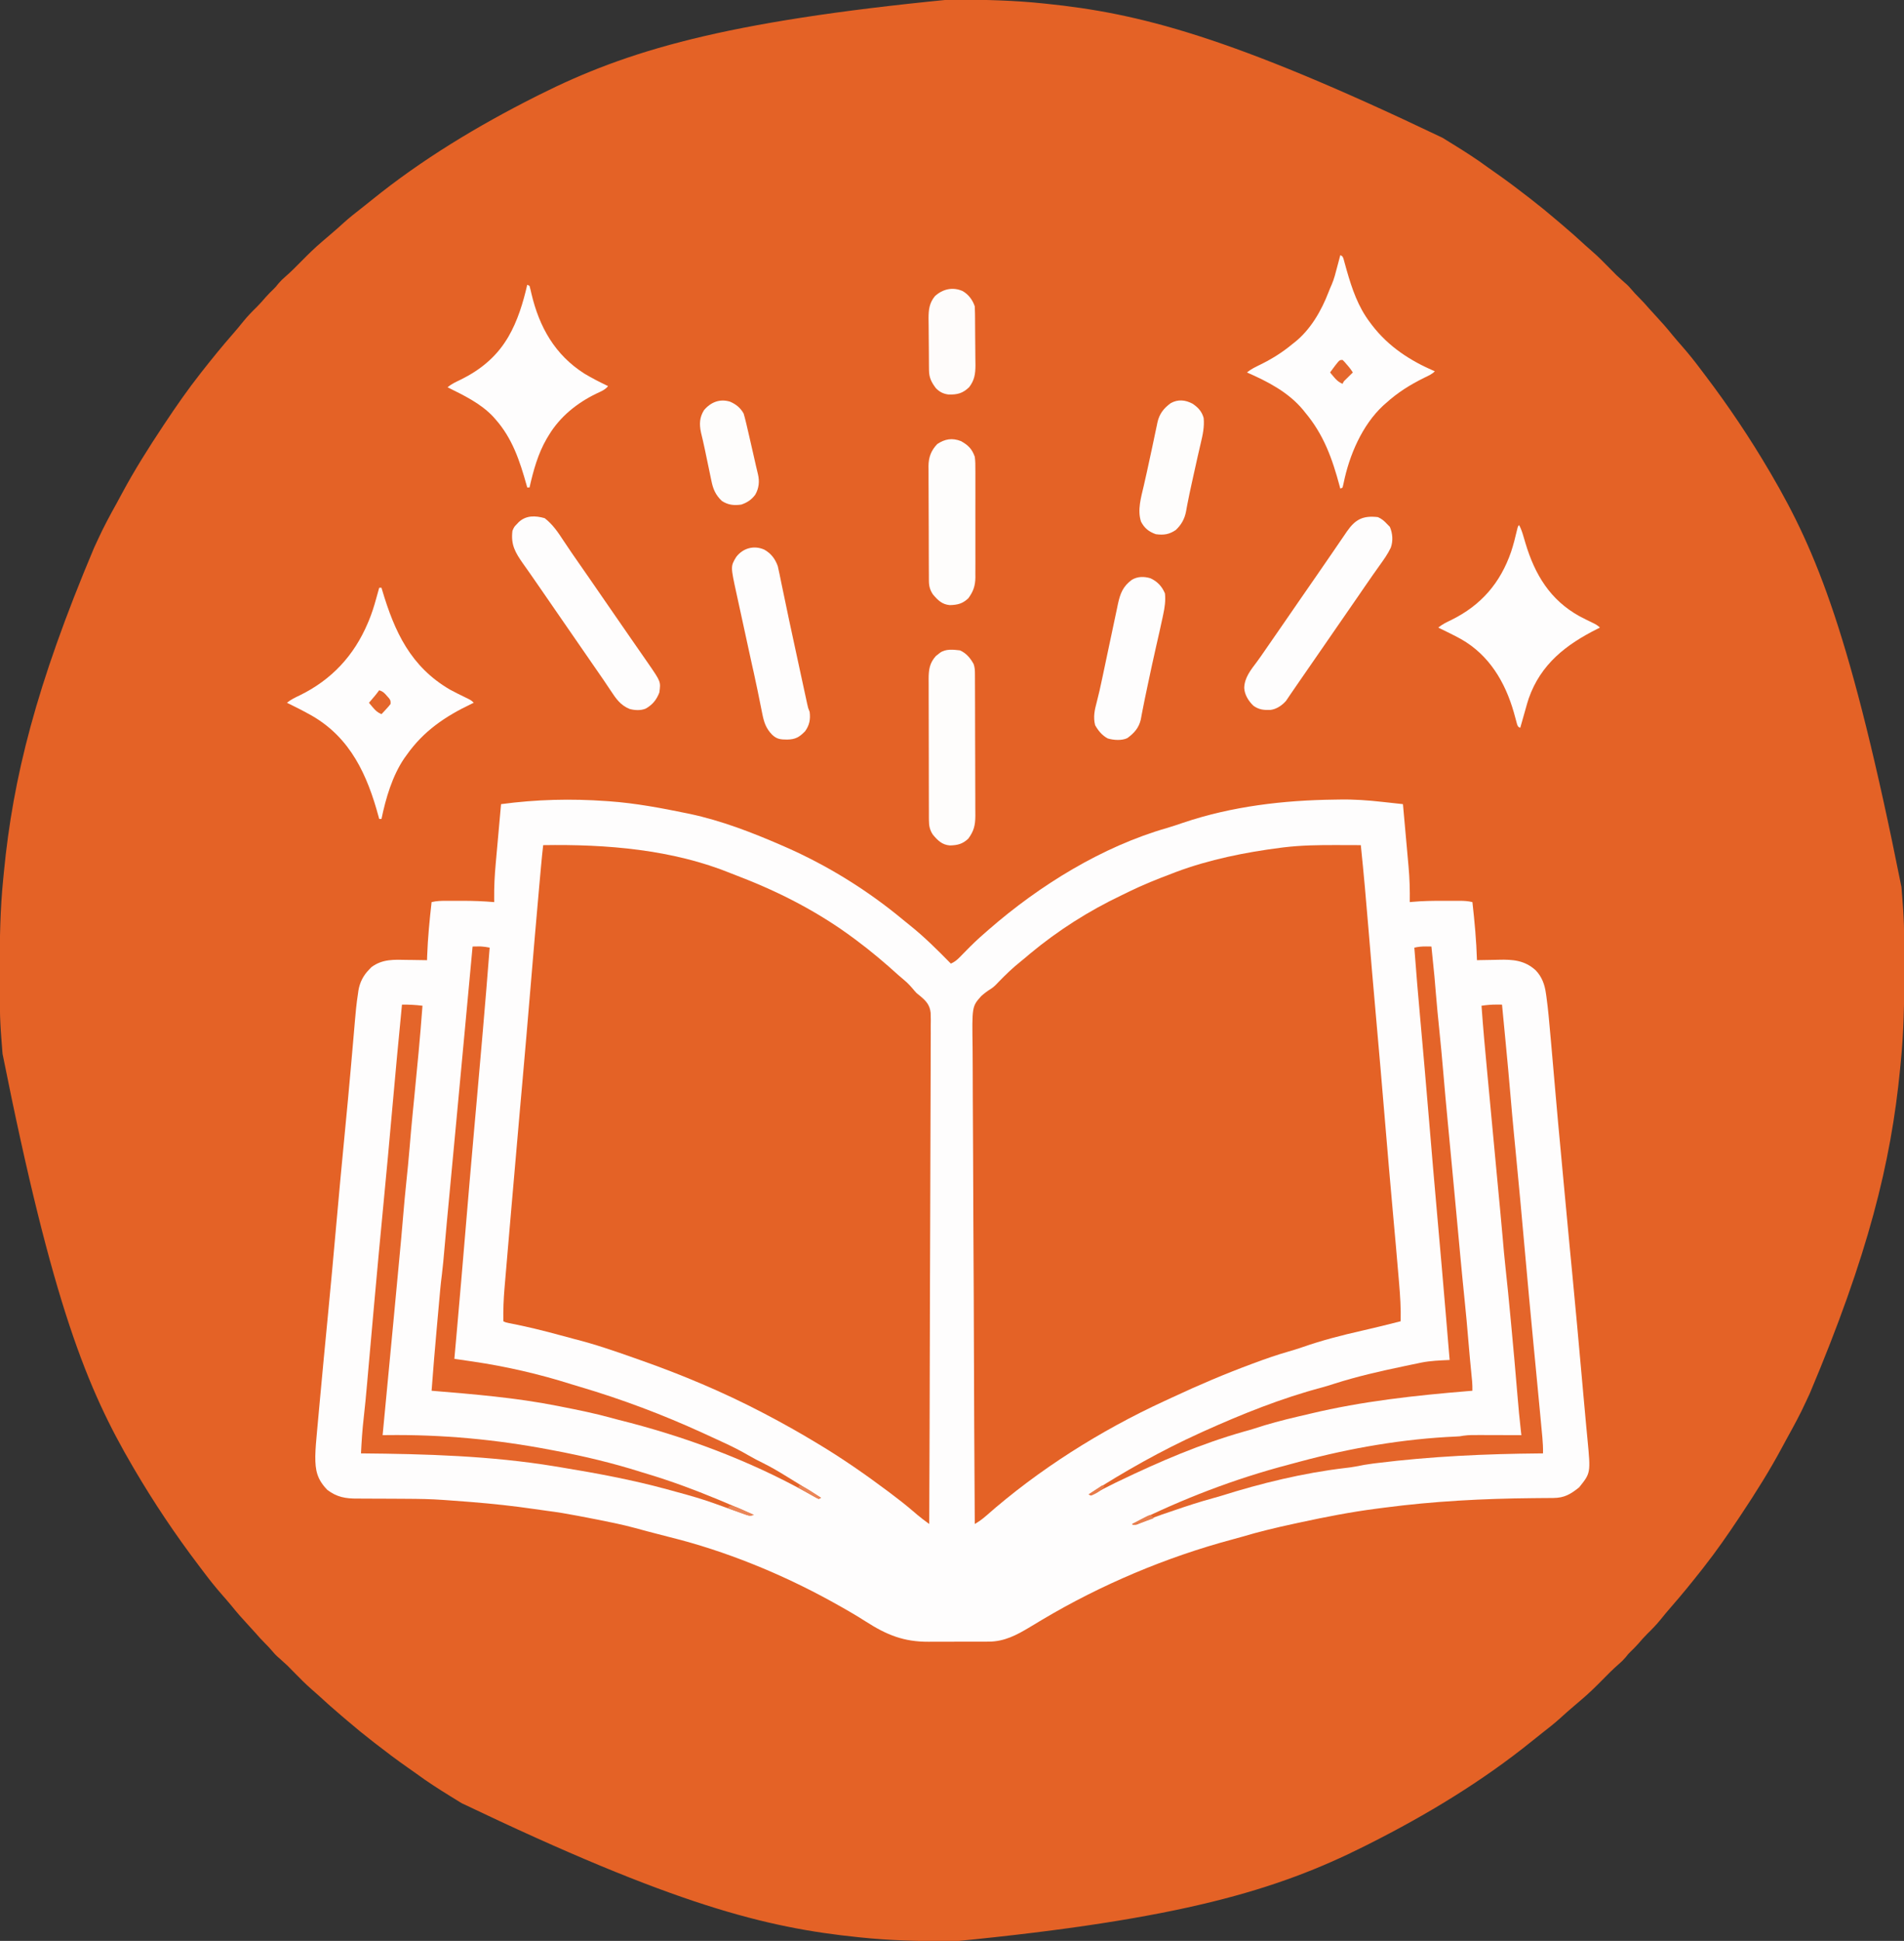 <svg xmlns="http://www.w3.org/2000/svg" width="1672" height="1704"><rect width="100%" height="100%" fill="#333333" stroke="none"/><path d="M0 0 C2.426 0.006 4.853 0.008 7.279 0.011 C32.644 0.051 57.824 0.675 83.068 3.318 C83.9 3.403 84.732 3.488 85.589 3.575 C166.775 11.877 246.917 31.917 433.729 121.241 C437.033 123.296 440.347 125.336 443.662 127.373 C453.803 133.626 463.764 139.992 473.351 147.067 C475.946 148.957 478.584 150.784 481.218 152.62 C490.714 159.25 499.926 166.211 509.068 173.318 C509.694 173.802 510.319 174.285 510.963 174.783 C518.949 180.96 526.747 187.321 534.408 193.896 C536.125 195.366 537.848 196.829 539.572 198.291 C546.228 203.945 552.757 209.705 559.154 215.65 C561.337 217.648 563.542 219.585 565.787 221.509 C570.835 225.908 575.497 230.676 580.193 235.443 C586.605 242.062 586.605 242.062 593.471 248.193 C595.77 250.074 597.613 251.918 599.506 254.193 C601.769 256.849 604.076 259.376 606.568 261.818 C609.539 264.743 612.276 267.804 614.994 270.963 C617.083 273.334 619.223 275.647 621.38 277.956 C626.35 283.28 631.101 288.696 635.662 294.381 C638.534 297.887 641.517 301.286 644.506 304.693 C649.802 310.763 654.82 316.975 659.648 323.425 C661.266 325.581 662.897 327.727 664.529 329.873 C685.015 356.896 703.923 385.057 721.068 414.318 C721.49 415.035 721.911 415.752 722.346 416.49 C762.365 484.799 792.708 558.232 836.818 779.068 C836.878 779.758 836.937 780.448 836.998 781.159 C837.338 785.199 837.648 789.241 837.928 793.286 C838.066 795.282 838.212 797.278 838.358 799.273 C839.502 816.4 839.313 833.599 839.318 850.756 C839.319 852.021 839.319 852.021 839.32 853.312 C839.333 879.642 838.913 905.813 836.296 932.035 C836.068 934.32 835.849 936.605 835.63 938.891 C827.656 1021.21 807.479 1102.473 756.413 1223.49 C755.222 1225.996 754.057 1228.511 752.908 1231.037 C747.995 1241.809 742.362 1252.14 736.624 1262.492 C735.105 1265.252 733.61 1268.024 732.123 1270.802 C721.144 1291.291 708.873 1310.788 696.006 1330.131 C695.463 1330.948 694.921 1331.765 694.362 1332.607 C684.418 1347.558 674.183 1362.331 663.068 1376.443 C662.494 1377.177 661.919 1377.911 661.326 1378.667 C652.686 1389.663 643.882 1400.492 634.669 1411.015 C631.485 1414.655 628.401 1418.352 625.381 1422.131 C621.668 1426.722 617.638 1430.851 613.416 1434.974 C610.702 1437.684 608.212 1440.534 605.721 1443.447 C603.489 1445.975 601.089 1448.31 598.682 1450.67 C596.86 1452.48 596.86 1452.48 594.631 1455.318 C592.637 1457.652 590.85 1459.428 588.533 1461.381 C583.456 1465.775 578.778 1470.537 574.068 1475.318 C568.25 1481.224 562.397 1486.96 556.068 1492.318 C554.904 1493.315 553.74 1494.313 552.576 1495.31 C551.449 1496.271 550.321 1497.232 549.193 1498.193 C545.09 1501.693 541.04 1505.23 537.068 1508.881 C532.161 1513.332 526.988 1517.386 521.756 1521.443 C518.708 1523.808 515.704 1526.221 512.708 1528.652 C468.637 1564.324 419.616 1593.836 369.068 1619.318 C367.932 1619.892 366.795 1620.465 365.625 1621.056 C288.307 1659.83 203.864 1685.254 6.137 1704.636 C3.71 1704.63 1.284 1704.628 -1.142 1704.625 C-26.507 1704.585 -51.687 1703.961 -76.932 1701.318 C-78.179 1701.191 -78.179 1701.191 -79.452 1701.061 C-160.638 1692.759 -240.78 1672.719 -427.592 1583.395 C-430.896 1581.34 -434.21 1579.3 -437.525 1577.263 C-447.666 1571.01 -457.628 1564.644 -467.214 1557.569 C-469.809 1555.679 -472.447 1553.852 -475.081 1552.016 C-484.577 1545.386 -493.789 1538.425 -502.932 1531.318 C-503.87 1530.593 -503.87 1530.593 -504.827 1529.853 C-512.812 1523.676 -520.61 1517.315 -528.271 1510.74 C-529.988 1509.27 -531.711 1507.807 -533.435 1506.345 C-540.091 1500.691 -546.62 1494.931 -553.018 1488.986 C-555.2 1486.988 -557.405 1485.051 -559.65 1483.127 C-564.698 1478.728 -569.36 1473.96 -574.057 1469.193 C-580.468 1462.574 -580.468 1462.574 -587.334 1456.443 C-589.634 1454.562 -591.476 1452.718 -593.369 1450.443 C-595.632 1447.787 -597.939 1445.26 -600.432 1442.818 C-603.402 1439.893 -606.139 1436.832 -608.857 1433.674 C-610.946 1431.302 -613.086 1428.99 -615.243 1426.68 C-620.214 1421.356 -624.965 1415.94 -629.525 1410.256 C-632.398 1406.749 -635.381 1403.35 -638.369 1399.943 C-643.665 1393.873 -648.683 1387.661 -653.511 1381.212 C-655.129 1379.055 -656.761 1376.909 -658.393 1374.763 C-678.878 1347.74 -697.787 1319.579 -714.932 1290.318 C-715.353 1289.601 -715.775 1288.884 -716.209 1288.146 C-756.228 1219.837 -786.571 1146.404 -830.682 925.568 C-830.741 924.878 -830.8 924.188 -830.861 923.477 C-831.202 919.437 -831.511 915.395 -831.791 911.351 C-831.929 909.354 -832.075 907.358 -832.222 905.363 C-833.365 888.236 -833.176 871.037 -833.182 853.881 C-833.182 853.037 -833.183 852.193 -833.183 851.324 C-833.196 824.994 -832.777 798.823 -830.159 772.601 C-829.931 770.317 -829.712 768.031 -829.494 765.745 C-821.519 683.426 -801.342 602.163 -750.276 481.146 C-749.085 478.64 -747.92 476.125 -746.771 473.599 C-741.859 462.827 -736.225 452.496 -730.487 442.144 C-728.968 439.384 -727.473 436.612 -725.986 433.834 C-715.007 413.345 -702.736 393.848 -689.869 374.506 C-689.055 373.28 -689.055 373.28 -688.225 372.029 C-678.281 357.078 -668.046 342.305 -656.932 328.193 C-656.357 327.459 -655.782 326.725 -655.19 325.969 C-646.549 314.973 -637.745 304.144 -628.532 293.621 C-625.348 289.981 -622.264 286.284 -619.244 282.506 C-615.531 277.914 -611.501 273.785 -607.279 269.662 C-604.565 266.952 -602.075 264.102 -599.584 261.189 C-597.352 258.661 -594.952 256.326 -592.545 253.966 C-590.723 252.156 -590.723 252.156 -588.494 249.318 C-586.5 246.984 -584.713 245.208 -582.396 243.256 C-577.319 238.862 -572.642 234.099 -567.932 229.318 C-562.114 223.412 -556.26 217.676 -549.932 212.318 C-548.767 211.321 -547.603 210.323 -546.439 209.326 C-545.312 208.365 -544.184 207.404 -543.057 206.443 C-538.953 202.943 -534.903 199.406 -530.932 195.756 C-526.024 191.304 -520.851 187.25 -515.619 183.193 C-512.571 180.828 -509.567 178.415 -506.571 175.984 C-462.5 140.312 -413.479 110.8 -362.932 85.318 C-361.795 84.744 -360.659 84.171 -359.488 83.58 C-282.17 44.806 -197.727 19.382 0 0 Z " fill="#E46226" transform="translate(832.932,-0.318)"></path><path d="M0 0 C0.835 0.059 1.669 0.117 2.529 0.178 C25.489 1.837 47.98 6.038 70.5 10.688 C71.868 10.969 71.868 10.969 73.263 11.256 C100.73 17.078 127.832 27.508 153.5 38.688 C154.53 39.134 155.56 39.581 156.622 40.042 C194.205 56.481 229.416 78.316 260.949 104.57 C262.623 105.96 264.313 107.33 266.02 108.68 C279.031 119.019 290.873 130.835 302.5 142.688 C305.85 141.236 308.005 139.406 310.547 136.801 C311.31 136.027 312.073 135.253 312.859 134.455 C313.648 133.645 314.437 132.835 315.25 132 C320.814 126.311 326.443 120.849 332.5 115.688 C333.583 114.738 334.665 113.788 335.746 112.836 C380.209 74.051 435.545 39.813 492.586 23.539 C497.298 22.162 501.935 20.558 506.583 18.98 C549.196 4.606 594.549 -0.752 639.354 -1.284 C640.814 -1.303 642.275 -1.328 643.736 -1.357 C656.357 -1.601 668.651 -0.72 681.188 0.688 C682.98 0.881 684.772 1.074 686.564 1.266 C690.878 1.729 695.189 2.205 699.5 2.688 C700.291 11.39 701.074 20.092 701.847 28.796 C702.206 32.839 702.568 36.883 702.937 40.925 C703.293 44.841 703.643 48.757 703.987 52.674 C704.118 54.153 704.252 55.633 704.389 57.112 C705.362 67.664 705.656 78.092 705.5 88.688 C706.302 88.612 707.105 88.536 707.931 88.459 C716.966 87.633 725.948 87.534 735.014 87.557 C737.524 87.563 740.033 87.557 742.543 87.551 C744.154 87.551 745.764 87.553 747.375 87.555 C748.118 87.553 748.86 87.551 749.626 87.549 C753.376 87.565 756.854 87.788 760.5 88.688 C762.408 105.689 763.989 122.58 764.5 139.688 C765.497 139.661 766.495 139.635 767.522 139.608 C771.28 139.517 775.037 139.46 778.794 139.413 C780.41 139.388 782.026 139.354 783.641 139.31 C796.002 138.985 806.377 139.769 816 148.5 C821.604 154.264 824.038 161.249 825.094 169.062 C825.212 169.872 825.33 170.682 825.452 171.516 C827.039 182.86 827.992 194.28 829 205.688 C829.219 208.111 829.438 210.535 829.658 212.959 C830.87 226.367 832.04 239.779 833.169 253.195 C834.825 272.862 836.687 292.51 838.52 312.161 C839.248 319.971 839.97 327.782 840.688 335.594 C842.453 354.795 844.232 373.995 846.09 393.188 C846.23 394.638 846.371 396.089 846.511 397.54 C846.581 398.267 846.652 398.995 846.724 399.744 C847.087 403.496 847.45 407.248 847.812 411 C847.885 411.748 847.957 412.496 848.032 413.267 C851.08 444.811 853.935 476.371 856.747 507.937 C856.988 510.632 857.228 513.327 857.468 516.023 C857.624 517.772 857.78 519.52 857.935 521.269 C858.731 530.205 859.536 539.139 860.381 548.071 C860.451 548.811 860.52 549.551 860.593 550.313 C860.917 553.739 861.244 557.164 861.575 560.589 C864.374 589.899 864.374 589.899 854.188 602.562 C846.623 608.544 841.337 611.784 831.528 611.845 C830.337 611.856 829.146 611.866 827.918 611.877 C826.628 611.884 825.337 611.891 824.008 611.898 C821.935 611.916 819.862 611.936 817.789 611.957 C816.332 611.971 814.874 611.984 813.417 611.997 C769.635 612.394 726.355 614.661 682.914 620.37 C680.597 620.675 678.279 620.974 675.961 621.273 C653.685 624.169 631.75 628.427 609.802 633.188 C607.568 633.673 605.333 634.154 603.098 634.635 C587.944 637.904 572.948 641.49 558.092 645.933 C555.367 646.726 552.633 647.466 549.891 648.195 C491.689 663.752 434.229 688.026 382.52 718.82 C381.622 719.355 381.622 719.355 380.706 719.9 C377.779 721.645 374.86 723.4 371.947 725.169 C360.407 732.121 349.574 737.913 335.837 737.962 C335.117 737.967 334.397 737.972 333.656 737.978 C331.299 737.991 328.943 737.991 326.586 737.988 C324.927 737.992 323.268 737.997 321.609 738.001 C318.138 738.009 314.666 738.008 311.195 738.003 C306.784 737.997 302.374 738.014 297.963 738.038 C294.536 738.052 291.109 738.053 287.683 738.05 C286.059 738.051 284.435 738.056 282.811 738.066 C261.189 738.185 246.054 732.025 228.016 720.446 C218.717 714.492 209.162 709.028 199.5 703.688 C198.695 703.241 197.889 702.794 197.06 702.334 C153.434 678.325 104.452 658.341 56.104 646.338 C52.176 645.357 48.262 644.323 44.345 643.295 C41.509 642.551 38.671 641.816 35.832 641.082 C32.192 640.138 28.565 639.156 24.941 638.152 C19.865 636.764 14.769 635.549 9.625 634.438 C8.679 634.233 7.733 634.028 6.758 633.817 C-2.969 631.748 -12.732 629.864 -22.5 628 C-23.281 627.85 -24.062 627.699 -24.867 627.545 C-33.816 625.827 -42.741 624.305 -51.786 623.164 C-55.644 622.669 -59.489 622.11 -63.336 621.539 C-81.556 618.88 -99.77 616.909 -118.125 615.438 C-119.152 615.355 -120.178 615.272 -121.236 615.187 C-127.115 614.718 -132.996 614.277 -138.88 613.869 C-140.51 613.756 -142.14 613.64 -143.77 613.52 C-154.308 612.757 -164.836 612.613 -175.398 612.559 C-177.757 612.547 -180.117 612.532 -182.477 612.518 C-184.077 612.508 -185.676 612.498 -187.275 612.488 C-188.077 612.483 -188.878 612.478 -189.703 612.473 C-193.811 612.45 -197.919 612.435 -202.028 612.437 C-206.063 612.438 -210.098 612.414 -214.134 612.375 C-215.652 612.365 -217.171 612.363 -218.689 612.371 C-229.083 612.418 -236.668 611.101 -245.086 604.73 C-254.006 595.48 -255.738 587.737 -255.614 575.1 C-255.477 568.251 -254.857 561.445 -254.215 554.629 C-254.077 553.105 -253.939 551.581 -253.802 550.058 C-253.433 545.973 -253.055 541.89 -252.675 537.806 C-252.353 534.338 -252.037 530.869 -251.721 527.401 C-249.442 502.403 -247.055 477.417 -244.632 452.433 C-242.136 426.695 -239.795 400.944 -237.5 375.188 C-234.943 346.482 -232.302 317.786 -229.509 289.102 C-227.803 271.57 -226.158 254.035 -224.613 236.488 C-224.455 234.697 -224.297 232.906 -224.139 231.114 C-223.219 220.694 -223.219 220.694 -222.317 210.273 C-219.683 179.563 -219.683 179.563 -218.047 168.461 C-217.901 167.406 -217.901 167.406 -217.753 166.33 C-216.583 159.179 -213.458 153.077 -208.375 147.938 C-207.692 147.221 -207.009 146.504 -206.305 145.766 C-196.558 138.544 -186.461 139.197 -174.875 139.438 C-173.186 139.458 -171.497 139.476 -169.809 139.492 C-165.705 139.536 -161.603 139.605 -157.5 139.688 C-157.463 138.436 -157.425 137.184 -157.387 135.895 C-156.83 120.067 -155.265 104.42 -153.5 88.688 C-149.203 87.635 -145.027 87.542 -140.629 87.555 C-139.87 87.554 -139.111 87.553 -138.33 87.552 C-136.723 87.551 -135.117 87.553 -133.511 87.557 C-131.102 87.562 -128.693 87.557 -126.283 87.551 C-116.97 87.547 -107.784 87.894 -98.5 88.688 C-98.523 87.138 -98.523 87.138 -98.546 85.558 C-98.651 75.271 -98.134 65.172 -97.188 54.934 C-97.052 53.411 -96.918 51.888 -96.784 50.365 C-96.435 46.421 -96.078 42.478 -95.719 38.534 C-95.351 34.485 -94.992 30.435 -94.633 26.385 C-93.93 18.485 -93.218 10.586 -92.5 2.688 C-61.337 -1.465 -31.369 -2.232 0 0 Z " fill="#FEFDFD" transform="translate(532.5,703.312)"></path><path d="M0 0 C2.051 0.005 4.103 0.01 6.154 0.014 C11.124 0.025 16.093 0.042 21.062 0.062 C23.641 24.912 25.828 49.789 27.875 74.688 C29.904 99.366 32.012 124.036 34.22 148.699 C37.045 180.248 39.742 211.806 42.381 243.37 C44.555 269.379 46.772 295.382 49.126 321.375 C50.854 340.46 52.577 359.545 54.172 378.642 C54.345 380.707 54.52 382.772 54.697 384.836 C55.65 395.944 56.314 406.909 56.062 418.062 C44.849 420.916 33.632 423.733 22.343 426.275 C4.563 430.281 -13.103 434.815 -30.316 440.846 C-34.402 442.268 -38.514 443.526 -42.673 444.715 C-52.637 447.574 -62.35 450.95 -72.062 454.562 C-72.878 454.864 -73.693 455.166 -74.533 455.477 C-98.249 464.267 -121.454 474.127 -144.36 484.857 C-146.745 485.972 -149.135 487.074 -151.527 488.172 C-207.434 513.934 -261.995 548.287 -308.233 589.092 C-311.321 591.792 -314.398 594.005 -317.938 596.062 C-318.304 538.371 -318.586 480.679 -318.755 422.987 C-318.775 416.173 -318.795 409.358 -318.816 402.544 C-318.818 401.866 -318.821 401.188 -318.823 400.49 C-318.891 378.533 -319.011 356.577 -319.158 334.62 C-319.314 311.406 -319.409 288.193 -319.443 264.978 C-319.465 251.078 -319.534 237.18 -319.664 223.281 C-319.749 213.744 -319.774 204.208 -319.754 194.671 C-319.743 189.171 -319.759 183.675 -319.845 178.176 C-320.388 141.708 -320.388 141.708 -312.331 132.646 C-309.648 130.207 -306.901 128.155 -303.811 126.263 C-301.139 124.551 -299.087 122.379 -296.938 120.062 C-290.783 113.736 -284.638 107.794 -277.723 102.289 C-274.909 100.04 -272.176 97.714 -269.438 95.375 C-245.071 75.075 -217.566 57.599 -188.92 44.009 C-186.786 42.99 -184.667 41.945 -182.547 40.898 C-170.281 34.896 -157.711 29.876 -144.938 25.062 C-143.672 24.575 -142.406 24.086 -141.141 23.598 C-112.007 12.69 -80.291 6.309 -49.5 2.375 C-48.566 2.256 -47.632 2.136 -46.67 2.013 C-31.094 0.131 -15.663 -0.067 0 0 Z " fill="#E46226" transform="translate(1173.938,741.938)"></path><path d="M0 0 C55.475 -0.9 113.543 3.729 165.436 24.957 C168.087 26.035 170.753 27.064 173.426 28.086 C208.764 41.751 242.58 59.312 273 82 C274.001 82.744 274.001 82.744 275.022 83.503 C287.851 93.076 299.993 103.279 311.828 114.051 C313.746 115.772 315.701 117.423 317.688 119.062 C320.764 121.675 323.324 124.554 325.875 127.676 C327.982 130.102 327.982 130.102 330.726 132.174 C336.042 136.595 339.498 140.106 340.242 147.173 C340.444 151.321 340.402 155.446 340.323 159.596 C340.328 161.483 340.337 163.369 340.351 165.255 C340.376 170.419 340.332 175.58 340.277 180.744 C340.229 186.319 340.245 191.894 340.254 197.469 C340.259 207.122 340.225 216.774 340.163 226.427 C340.074 240.383 340.045 254.339 340.031 268.295 C340.007 290.939 339.934 313.583 339.83 336.227 C339.729 358.22 339.651 380.214 339.604 402.207 C339.603 402.886 339.601 403.564 339.6 404.263 C339.585 411.075 339.571 417.888 339.558 424.7 C339.443 481.8 339.249 538.9 339 596 C337.732 595.056 336.465 594.111 335.198 593.165 C334.492 592.639 333.787 592.113 333.059 591.57 C330.212 589.399 327.522 587.092 324.812 584.75 C318.387 579.261 311.763 574.065 305 569 C304.323 568.491 303.645 567.983 302.947 567.458 C283.235 552.692 263.122 538.677 242 526 C241.12 525.468 240.24 524.936 239.334 524.388 C225.128 515.81 210.7 507.7 196 500 C194.282 499.098 194.282 499.098 192.528 498.177 C157.904 480.08 121.836 464.964 85 452 C83.387 451.43 81.774 450.859 80.161 450.289 C62.834 444.176 45.533 438.186 27.704 433.693 C23.489 432.612 19.295 431.453 15.098 430.305 C0.118 426.219 -14.864 422.509 -30.121 419.613 C-33 419 -33 419 -35 418 C-35.133 408.138 -34.798 398.465 -33.934 388.633 C-33.818 387.264 -33.703 385.895 -33.588 384.526 C-33.277 380.833 -32.958 377.14 -32.638 373.447 C-32.295 369.479 -31.96 365.51 -31.623 361.541 C-30.976 353.936 -30.323 346.332 -29.666 338.727 C-29.156 332.811 -28.648 326.895 -28.142 320.979 C-25.565 290.866 -22.965 260.756 -20.281 230.652 C-20.175 229.463 -20.175 229.463 -20.067 228.249 C-19.709 224.235 -19.351 220.221 -18.993 216.206 C-18.922 215.41 -18.851 214.613 -18.778 213.792 C-18.634 212.181 -18.491 210.57 -18.347 208.96 C-15.784 180.231 -13.342 151.493 -10.938 122.75 C-8.549 94.202 -6.124 65.658 -3.562 37.125 C-3.436 35.708 -3.309 34.291 -3.182 32.874 C-2.833 28.981 -2.481 25.088 -2.129 21.195 C-2.028 20.078 -1.928 18.961 -1.824 17.81 C-1.282 11.864 -0.681 5.931 0 0 Z " fill="#E46226" transform="translate(477,742)"></path><path d="M0 0 C1.375 -0.027 2.75 -0.047 4.125 -0.062 C5.274 -0.08 5.274 -0.08 6.445 -0.098 C9.36 0.014 12.134 0.472 15 1 C13.101 25.484 11.097 49.957 8.969 74.422 C8.744 77.005 8.52 79.588 8.297 82.171 C6.642 101.276 4.972 120.38 3.27 139.48 C3.199 140.27 3.129 141.059 3.056 141.872 C2.701 145.857 2.346 149.842 1.99 153.828 C1.92 154.618 1.849 155.409 1.777 156.223 C1.634 157.827 1.491 159.43 1.348 161.034 C-1.393 191.762 -3.997 222.501 -6.569 253.243 C-8.821 280.147 -11.115 307.046 -13.5 333.938 C-13.565 334.675 -13.631 335.412 -13.698 336.171 C-14.462 344.781 -15.229 353.391 -16 362 C-15.246 362.109 -14.491 362.219 -13.714 362.331 C-10.228 362.838 -6.743 363.349 -3.258 363.859 C-2.072 364.031 -0.885 364.203 0.337 364.38 C29.443 368.656 58.567 375.371 86.62 384.257 C89.138 385.043 91.665 385.794 94.195 386.539 C131.061 397.432 167.05 411.001 202 427 C202.635 427.29 203.27 427.58 203.925 427.879 C208.151 429.812 212.372 431.756 216.586 433.712 C217.957 434.349 219.328 434.983 220.7 435.616 C228.273 439.114 235.618 442.818 242.817 447.036 C246.805 449.36 250.86 451.457 255.008 453.48 C262.22 457.032 269.043 461.095 275.875 465.312 C277.098 466.062 278.321 466.81 279.544 467.558 C288.398 472.982 297.223 478.453 306 484 C305.34 484.33 304.68 484.66 304 485 C301.79 484.006 301.79 484.006 298.98 482.414 C297.915 481.822 296.849 481.229 295.751 480.619 C295.174 480.295 294.596 479.971 294.001 479.637 C242.52 450.904 185.264 429.75 128.122 415.54 C125.957 414.989 123.805 414.402 121.652 413.805 C107.252 409.83 92.651 406.891 78 404 C76.859 403.773 75.719 403.546 74.543 403.312 C37.963 396.075 1.115 393.082 -36 390 C-34.632 371.433 -33.062 352.889 -31.396 334.347 C-31.13 331.391 -30.866 328.436 -30.604 325.48 C-28.11 297.329 -28.11 297.329 -26.938 287.879 C-26.05 280.716 -25.408 273.546 -24.8 266.354 C-24.141 258.567 -23.434 250.785 -22.703 243.004 C-22.588 241.776 -22.473 240.548 -22.354 239.283 C-22.05 236.05 -21.745 232.816 -21.44 229.582 C-21.113 226.113 -20.787 222.643 -20.461 219.173 C-19.985 214.099 -19.507 209.024 -19.03 203.95 C-17.705 189.872 -16.385 175.795 -15.065 161.717 C-14.875 159.688 -14.685 157.658 -14.494 155.628 C-12.764 137.172 -11.04 118.714 -9.325 100.256 C-8.41 90.399 -7.489 80.543 -6.562 70.688 C-4.348 47.128 -2.179 23.563 0 0 Z " fill="#E46429" transform="translate(415,831)"></path><path d="M0 0 C1.325 0.014 1.325 0.014 2.676 0.027 C3.672 0.045 3.672 0.045 4.688 0.062 C7.587 28.301 7.587 28.301 8.625 41.438 C9.472 52.1 10.542 62.735 11.625 73.375 C12.89 85.826 14.087 98.278 15.125 110.75 C16.322 125.093 17.64 139.422 19 153.75 C19.105 154.853 19.209 155.956 19.317 157.092 C19.756 161.715 20.195 166.339 20.635 170.962 C21.888 184.159 23.126 197.358 24.363 210.557 C24.685 213.996 25.008 217.435 25.33 220.873 C26.499 233.339 27.667 245.806 28.816 258.273 C29.148 261.87 29.48 265.466 29.812 269.062 C29.891 269.912 29.969 270.761 30.05 271.635 C31.32 285.368 32.682 299.09 34.072 312.811 C35.132 323.292 36.133 333.773 36.965 344.275 C37.422 350.005 37.929 355.728 38.473 361.449 C38.576 362.541 38.576 362.541 38.682 363.655 C39.025 367.26 39.372 370.865 39.723 374.469 C39.848 375.772 39.973 377.075 40.102 378.418 C40.215 379.58 40.327 380.741 40.444 381.938 C40.656 384.665 40.736 387.33 40.688 390.062 C38.857 390.213 38.857 390.213 36.989 390.366 C-9.732 394.223 -55.901 399.246 -101.56 410.167 C-105.376 411.078 -109.197 411.966 -113.02 412.852 C-125.993 415.885 -138.726 419.242 -151.371 423.437 C-154.161 424.336 -156.984 425.104 -159.812 425.875 C-197.827 436.661 -234.267 452.336 -269.812 469.438 C-271.593 470.294 -271.593 470.294 -273.409 471.168 C-279.797 474.271 -286.043 477.513 -292.186 481.081 C-292.887 481.405 -293.589 481.729 -294.312 482.062 C-294.973 481.733 -295.632 481.402 -296.312 481.062 C-264.95 460.869 -232.306 442.471 -198.312 427.062 C-197.225 426.569 -196.137 426.075 -195.016 425.566 C-161.615 410.518 -126.785 396.546 -91.348 387.16 C-87.562 386.152 -83.849 384.967 -80.125 383.75 C-60.527 377.521 -40.446 372.928 -20.33 368.729 C-18.43 368.332 -16.53 367.932 -14.63 367.527 C-11.926 366.954 -9.217 366.398 -6.508 365.848 C-5.731 365.681 -4.955 365.515 -4.155 365.344 C4.048 363.719 12.353 363.449 20.688 363.062 C19.67 350.875 18.649 338.687 17.625 326.5 C17.547 325.568 17.468 324.636 17.388 323.675 C15.012 295.416 12.563 267.163 10.036 238.917 C7.379 209.205 4.854 179.484 2.37 149.757 C0.004 121.458 -2.433 93.167 -4.998 64.885 C-6.926 43.623 -8.731 22.354 -10.312 1.062 C-6.805 0.26 -3.595 -0.048 0 0 Z " fill="#E46429" transform="translate(1252.312,830.938)"></path><path d="M0 0 C1.33 0.007 1.33 0.007 2.686 0.014 C3.354 0.019 4.022 0.025 4.711 0.031 C5.444 7.641 6.174 15.25 6.902 22.86 C7.241 26.398 7.58 29.936 7.921 33.474 C9.432 49.165 10.885 64.859 12.211 80.566 C13.161 91.814 14.163 103.054 15.254 114.289 C15.319 114.962 15.385 115.635 15.452 116.328 C15.791 119.811 16.131 123.293 16.471 126.776 C19.36 156.349 22.075 185.935 24.711 215.531 C27.182 243.27 29.72 271 32.398 298.719 C32.543 300.22 32.688 301.721 32.833 303.222 C33.324 308.306 33.816 313.391 34.307 318.476 C35.665 332.516 37.004 346.557 38.316 360.602 C38.534 362.939 38.754 365.275 38.975 367.612 C39.275 370.775 39.57 373.938 39.863 377.102 C39.95 378.014 40.038 378.927 40.127 379.868 C40.563 384.614 40.799 389.265 40.711 394.031 C39.629 394.04 39.629 394.04 38.526 394.049 C-10.014 394.461 -57.635 396.609 -105.852 402.629 C-106.76 402.74 -107.669 402.852 -108.605 402.967 C-113.803 403.629 -118.911 404.498 -124.037 405.587 C-127.012 406.174 -129.994 406.52 -133.004 406.866 C-169.622 411.169 -206.959 420.261 -242.082 431.356 C-244.35 432.05 -246.628 432.687 -248.918 433.309 C-260.594 436.486 -272.035 440.23 -283.477 444.156 C-284.236 444.416 -284.995 444.676 -285.777 444.944 C-299.227 449.509 -299.227 449.509 -312.329 454.972 C-317.013 457.123 -317.013 457.123 -320.289 456.031 C-276.08 434.054 -230.445 416.464 -182.664 403.922 C-179.379 403.055 -176.099 402.168 -172.82 401.277 C-128.268 389.284 -81.807 381.265 -35.672 379.242 C-32.336 379.093 -32.336 379.093 -29.263 378.524 C-24.297 377.799 -19.332 377.908 -14.324 377.934 C-13.291 377.935 -12.258 377.936 -11.193 377.938 C-7.912 377.943 -4.632 377.956 -1.352 377.969 C0.881 377.974 3.113 377.978 5.346 377.982 C10.801 377.993 16.256 378.01 21.711 378.031 C21.525 376.441 21.525 376.441 21.335 374.819 C20.086 363.974 19.082 353.123 18.194 342.244 C16.544 322.122 14.725 302.017 12.842 281.915 C12.652 279.882 12.463 277.848 12.273 275.815 C10.861 260.667 9.378 245.53 7.716 230.407 C6.759 221.67 5.975 212.926 5.238 204.168 C4.628 196.972 3.952 189.783 3.273 182.594 C3.108 180.84 3.108 180.84 2.939 179.052 C2.76 177.152 2.581 175.253 2.401 173.354 C1.696 165.887 0.997 158.42 0.297 150.953 C0.2 149.922 0.2 149.922 0.102 148.871 C-0.163 146.042 -0.429 143.212 -0.694 140.383 C-1.38 133.061 -2.067 125.74 -2.754 118.418 C-3.507 110.387 -4.261 102.357 -5.013 94.326 C-5.078 93.629 -5.143 92.932 -5.211 92.213 C-5.739 86.573 -5.739 86.573 -5.995 83.831 C-6.732 75.964 -7.471 68.098 -8.214 60.232 C-10.077 40.509 -11.896 20.793 -13.289 1.031 C-8.813 0.368 -4.528 -0.03 0 0 Z " fill="#E4652A" transform="translate(1314.289,881.969)"></path><path d="M0 0 C2 1 2 1 2.834 3.291 C3.108 4.296 3.382 5.3 3.664 6.336 C3.977 7.454 4.291 8.572 4.613 9.724 C4.947 10.929 5.281 12.134 5.625 13.375 C10.354 29.816 15.578 45.254 26 59 C26.648 59.869 27.297 60.738 27.965 61.633 C42.499 80.455 61.37 92.724 83 102 C80.288 104.712 77.037 106.039 73.625 107.688 C61.097 113.885 50.352 120.624 40 130 C38.795 131.062 38.795 131.062 37.566 132.145 C19.056 149.401 7.86 175.772 2.898 200.16 C2.602 201.427 2.305 202.694 2 204 C1.34 204.33 0.68 204.66 0 205 C-0.2 204.246 -0.401 203.492 -0.607 202.715 C-7.122 178.455 -14.601 157.519 -31 138 C-31.592 137.261 -32.183 136.523 -32.793 135.762 C-45.691 120.279 -63.836 110.931 -82 103 C-78.457 100.066 -74.49 98.173 -70.375 96.188 C-59.996 91.069 -50.914 85.425 -42 78 C-41.434 77.558 -40.868 77.116 -40.285 76.66 C-26.312 65.652 -16.663 48.968 -10.395 32.613 C-9.502 30.302 -8.55 28.012 -7.523 25.758 C-5.403 20.867 -4.168 15.705 -2.812 10.562 C-2.54 9.545 -2.267 8.527 -1.986 7.479 C-1.32 4.987 -0.658 2.494 0 0 Z " fill="#FEFDFD" transform="translate(1177,224)"></path><path d="M0 0 C0.66 0 1.32 0 2 0 C2.279 0.943 2.279 0.943 2.563 1.905 C13.481 38.689 27.622 69.321 62.141 89.457 C66.581 91.853 71.1 94.091 75.644 96.285 C80.794 98.794 80.794 98.794 83 101 C82.407 101.281 81.814 101.562 81.203 101.851 C57.97 112.935 38.953 125.748 24 147 C23.364 147.88 22.729 148.761 22.074 149.668 C11.524 165.131 5.773 184.825 2 203 C1.34 203 0.68 203 0 203 C-0.279 201.966 -0.279 201.966 -0.563 200.911 C-10.413 164.567 -25.071 132.029 -59.007 112.407 C-66.208 108.354 -73.56 104.593 -81 101 C-77.544 98.139 -73.711 96.344 -69.688 94.438 C-41.865 80.801 -22.126 59.682 -10 31 C-9.688 30.265 -9.375 29.529 -9.054 28.771 C-6.492 22.581 -4.527 16.33 -2.75 9.875 C-2.482 8.919 -2.214 7.962 -1.938 6.977 C-1.287 4.652 -0.641 2.327 0 0 Z " fill="#FEFDFD" transform="translate(333,516)"></path><path d="M0 0 C6.103 -0.06 11.942 0.231 18 1 C16.032 27.992 13.407 54.919 10.742 81.849 C10.367 85.635 9.994 89.421 9.621 93.207 C9.549 93.942 9.476 94.677 9.402 95.434 C8.406 105.564 7.495 115.698 6.677 125.844 C5.848 136.05 4.803 146.232 3.75 156.418 C2.755 166.074 1.836 175.731 1.047 185.406 C-0.044 198.776 -1.296 212.13 -2.559 225.484 C-2.888 228.955 -3.214 232.425 -3.541 235.896 C-3.95 240.238 -4.359 244.58 -4.768 248.922 C-5.7 258.807 -6.627 268.692 -7.551 278.578 C-10.648 311.724 -13.792 344.865 -17 378 C-15.836 377.984 -14.672 377.969 -13.472 377.952 C35.456 377.354 82.942 381.756 131 391 C132.207 391.228 133.413 391.456 134.657 391.691 C160.024 396.499 184.952 402.445 209.572 410.237 C211.674 410.897 213.779 411.538 215.891 412.164 C236.624 418.402 256.938 425.979 276.938 434.25 C277.629 434.536 278.32 434.822 279.033 435.116 C289.078 439.283 299.049 443.613 309 448 C305.315 449.228 304.222 448.625 300.617 447.34 C299.541 446.961 298.466 446.583 297.357 446.193 C296.208 445.779 295.059 445.364 293.875 444.938 C292.693 444.521 291.511 444.104 290.293 443.674 C285.311 441.914 280.339 440.13 275.379 438.309 C264.124 434.198 252.672 430.96 241.106 427.839 C238.263 427.071 235.424 426.289 232.586 425.504 C202.205 417.221 171.203 411.462 140.153 406.354 C138.184 406.03 136.215 405.703 134.247 405.375 C77.94 396.114 20.937 394.495 -36 394 C-35.492 383.622 -34.813 373.325 -33.625 363 C-32.502 353.021 -31.526 343.04 -30.664 333.035 C-30.402 330.022 -30.138 327.009 -29.875 323.997 C-29.805 323.201 -29.736 322.405 -29.664 321.586 C-28.059 303.2 -26.4 284.819 -24.75 266.438 C-24.652 265.346 -24.554 264.255 -24.453 263.131 C-21.805 233.631 -19.094 204.139 -16.228 174.66 C-13.561 147.22 -11.067 119.766 -8.618 92.306 C-5.872 61.525 -3.038 30.755 0 0 Z " fill="#E4652A" transform="translate(353,882)"></path><path d="M0 0 C1.807 3.305 2.865 6.63 3.918 10.242 C4.281 11.467 4.645 12.691 5.019 13.953 C5.305 14.915 5.305 14.915 5.596 15.896 C13.808 43.362 27.238 65.752 53 80 C56.582 81.882 60.195 83.695 63.846 85.438 C66.603 86.757 68.822 87.822 71 90 C70.371 90.311 69.743 90.622 69.095 90.943 C41.439 104.729 19.06 121.958 8.457 152.16 C7.392 155.429 6.439 158.724 5.535 162.041 C4.981 164.071 4.4 166.092 3.812 168.113 C2.858 171.404 1.923 174.7 1 178 C-1 177 -1 177 -1.834 174.662 C-2.108 173.638 -2.382 172.614 -2.664 171.559 C-2.977 170.425 -3.29 169.291 -3.613 168.124 C-3.947 166.907 -4.281 165.691 -4.625 164.438 C-12.265 137.75 -26.313 114.116 -50.983 100.1 C-57.548 96.52 -64.259 93.233 -71 90 C-67.476 87.08 -63.535 85.216 -59.438 83.25 C-33.316 70.376 -16.456 50.771 -7.018 23.442 C-4.909 17.049 -3.278 10.555 -1.762 4 C-1 1 -1 1 0 0 Z " fill="#FEFDFD" transform="translate(1334,461)"></path><path d="M0 0 C0.99 0.495 0.99 0.495 2 1 C2.645 3.293 3.185 5.55 3.688 7.875 C10.615 37.254 24.394 61.648 50.25 78.062 C56.978 82.112 63.925 85.605 71 89 C68.256 92.36 64.524 93.777 60.688 95.562 C43.772 103.779 28.808 115.738 19 132 C18.344 133.085 17.688 134.171 17.012 135.289 C9.356 148.514 5.373 163.178 2 178 C1.34 178 0.68 178 0 178 C-0.279 177.004 -0.279 177.004 -0.563 175.987 C-6.565 154.658 -13.032 134.858 -28 118 C-28.602 117.316 -29.204 116.631 -29.824 115.926 C-40.884 104.124 -55.733 97.101 -70 90 C-66.513 87.107 -62.625 85.301 -58.562 83.375 C-41.875 75.187 -27.826 63.97 -18 48 C-17.553 47.274 -17.105 46.549 -16.645 45.801 C-8.471 31.793 -3.602 15.724 0 0 Z " fill="#FEFDFD" transform="translate(463,250)"></path><path d="M0 0 C3.329 1.467 5.546 3.343 8 6 C8.825 6.846 9.65 7.691 10.5 8.562 C12.949 14.175 13.484 21.024 11.305 26.862 C8.647 32.482 5.049 37.464 1.438 42.5 C0.179 44.276 -1.079 46.052 -2.336 47.828 C-3.267 49.14 -3.267 49.14 -4.218 50.479 C-6.74 54.047 -9.218 57.645 -11.688 61.25 C-12.133 61.899 -12.578 62.548 -13.037 63.217 C-14.358 65.144 -15.679 67.072 -17 69 C-23.256 78.129 -29.548 87.232 -35.875 96.312 C-40.781 103.354 -45.664 110.41 -50.5 117.5 C-56.698 126.583 -62.954 135.624 -69.258 144.633 C-71.53 147.881 -73.779 151.141 -75.992 154.43 C-76.434 155.076 -76.876 155.722 -77.331 156.387 C-78.46 158.038 -79.576 159.696 -80.691 161.355 C-84.116 165.278 -89.047 168.652 -94.32 169.273 C-100.219 169.487 -104.412 169.123 -109.277 165.637 C-113.556 161.571 -117.098 155.958 -117.375 150 C-117.231 140.981 -111.475 134.012 -106.273 127.07 C-103.765 123.683 -101.375 120.231 -99 116.75 C-94.41 110.038 -89.775 103.358 -85.125 96.688 C-79.689 88.886 -74.292 81.06 -68.934 73.204 C-63.985 65.957 -58.969 58.758 -53.95 51.56 C-49.684 45.437 -45.454 39.291 -41.25 33.125 C-39.686 30.84 -38.121 28.556 -36.556 26.273 C-35.498 24.727 -34.442 23.179 -33.39 21.629 C-31.811 19.309 -30.219 16.997 -28.625 14.688 C-28.161 14 -27.698 13.312 -27.22 12.604 C-19.825 1.971 -13.116 -1.51 0 0 Z " fill="#FEFDFD" transform="translate(1210,454)"></path><path d="M0 0 C6.978 5.355 11.773 12.426 16.52 19.734 C18.855 23.32 21.259 26.852 23.688 30.375 C24.14 31.032 24.592 31.689 25.058 32.365 C29.939 39.445 34.858 46.499 39.772 53.556 C45.872 62.318 51.924 71.113 57.96 79.919 C63.836 88.49 69.749 97.035 75.688 105.562 C85.375 119.48 85.375 119.48 89.875 126 C90.296 126.607 90.717 127.214 91.15 127.84 C102.012 143.613 102.012 143.613 100.688 153.062 C98.231 159.454 94.768 163.686 88.836 167.141 C84.451 169.022 79.224 168.731 74.656 167.527 C66.483 164.247 62.541 158.32 57.875 151.25 C56.539 149.257 55.202 147.265 53.863 145.273 C53.176 144.247 52.488 143.221 51.78 142.163 C48.428 137.196 44.996 132.286 41.562 127.375 C36.738 120.46 31.938 113.529 27.188 106.562 C22.394 99.534 17.552 92.541 12.688 85.562 C7.299 77.832 1.943 70.081 -3.359 62.29 C-6.384 57.853 -9.444 53.442 -12.535 49.051 C-13.256 48.025 -13.976 46.999 -14.719 45.941 C-16.119 43.95 -17.524 41.961 -18.934 39.977 C-25.801 30.2 -29.856 23.366 -28.312 11.062 C-26.812 7.625 -26.812 7.625 -24.312 5.062 C-23.788 4.507 -23.263 3.951 -22.723 3.379 C-16.195 -2.597 -8.202 -2.321 0 0 Z " fill="#FEFDFD" transform="translate(478.312,454.938)"></path><path d="M0 0 C5.581 2.459 9.093 6.767 12 12 C13.044 15.133 13.133 17.333 13.147 20.622 C13.154 21.792 13.161 22.963 13.169 24.169 C13.172 25.455 13.174 26.74 13.177 28.065 C13.183 29.432 13.19 30.799 13.197 32.165 C13.218 36.656 13.228 41.146 13.238 45.637 C13.242 47.184 13.246 48.731 13.251 50.279 C13.27 57.55 13.284 64.821 13.292 72.092 C13.302 80.477 13.328 88.862 13.369 97.247 C13.399 103.733 13.414 110.219 13.417 116.705 C13.419 120.576 13.428 124.447 13.453 128.318 C13.477 131.964 13.481 135.608 13.471 139.254 C13.47 141.22 13.489 143.187 13.509 145.153 C13.46 153.453 12.305 158.529 7.316 165.277 C2.319 170.007 -2.105 171.112 -8.945 171.262 C-15.741 170.68 -19.468 166.921 -23.738 161.879 C-26.515 157.744 -27.251 154.07 -27.267 149.138 C-27.276 147.964 -27.284 146.791 -27.293 145.582 C-27.292 144.304 -27.291 143.025 -27.291 141.708 C-27.297 140.341 -27.303 138.974 -27.311 137.607 C-27.329 133.9 -27.333 130.193 -27.335 126.486 C-27.336 124.168 -27.34 121.85 -27.346 119.532 C-27.364 111.437 -27.372 103.342 -27.371 95.248 C-27.369 87.714 -27.39 80.18 -27.422 72.646 C-27.448 66.169 -27.459 59.691 -27.458 53.214 C-27.457 49.349 -27.463 45.485 -27.484 41.62 C-27.503 37.983 -27.504 34.347 -27.489 30.71 C-27.486 28.748 -27.503 26.786 -27.52 24.824 C-27.463 16.815 -26.682 11.094 -21.148 4.941 C-20.563 4.486 -19.978 4.031 -19.375 3.562 C-18.785 3.089 -18.194 2.616 -17.586 2.129 C-12.518 -1.479 -5.935 -0.683 0 0 Z " fill="#FEFDFC" transform="translate(843,571)"></path><path d="M0 0 C5.944 3.346 9.521 8.1 11.812 14.438 C12.368 16.753 12.872 19.08 13.344 21.414 C13.654 22.928 13.965 24.443 14.275 25.957 C14.443 26.782 14.61 27.606 14.782 28.456 C19.353 50.933 24.214 73.349 29.071 95.765 C29.901 99.597 30.729 103.428 31.556 107.26 C32.546 111.843 33.538 116.426 34.532 121.008 C34.905 122.726 35.277 124.445 35.647 126.165 C36.159 128.535 36.674 130.904 37.189 133.274 C37.34 133.975 37.491 134.677 37.646 135.399 C38.43 139.018 38.43 139.018 39.812 142.438 C40.632 148.912 39.664 154.123 35.812 159.438 C30.738 164.637 27.408 166.603 20.062 166.75 C14.424 166.698 11.002 166.52 6.812 162.438 C1.442 156.916 -0.279 151.6 -1.773 144.145 C-1.915 143.446 -2.057 142.747 -2.203 142.027 C-2.504 140.538 -2.804 139.049 -3.101 137.559 C-3.875 133.683 -4.665 129.811 -5.453 125.938 C-5.606 125.183 -5.759 124.429 -5.917 123.652 C-6.996 118.34 -8.118 113.038 -9.312 107.75 C-9.464 107.08 -9.615 106.409 -9.771 105.719 C-10.078 104.361 -10.385 103.003 -10.693 101.645 C-11.692 97.185 -12.656 92.717 -13.625 88.25 C-13.835 87.281 -14.046 86.312 -14.262 85.314 C-14.69 83.34 -15.118 81.367 -15.546 79.393 C-16.385 75.528 -17.225 71.663 -18.065 67.798 C-18.479 65.896 -18.892 63.994 -19.306 62.092 C-20.382 57.138 -21.461 52.184 -22.543 47.23 C-22.766 46.208 -22.989 45.186 -23.219 44.133 C-23.641 42.196 -24.064 40.26 -24.488 38.324 C-29.642 14.685 -29.642 14.685 -24.754 6.523 C-18.809 -1.393 -9.041 -4.068 0 0 Z " fill="#FEFDFD" transform="translate(671.188,482.562)"></path><path d="M0 0 C6.371 3.498 9.772 6.902 12.188 13.75 C12.739 17.506 12.735 21.205 12.705 24.996 C12.712 26.096 12.719 27.197 12.726 28.33 C12.744 31.949 12.732 35.568 12.719 39.188 C12.721 41.713 12.725 44.238 12.73 46.763 C12.736 52.049 12.728 57.335 12.709 62.62 C12.687 68.714 12.694 74.808 12.716 80.902 C12.737 86.786 12.734 92.67 12.723 98.554 C12.72 101.048 12.723 103.542 12.733 106.036 C12.743 109.526 12.727 113.014 12.705 116.504 C12.713 117.529 12.721 118.553 12.73 119.609 C12.642 127.044 10.908 132.07 6.504 138.027 C1.507 142.757 -2.918 143.862 -9.758 144.012 C-16.553 143.43 -20.281 139.671 -24.551 134.629 C-27.076 130.868 -28.061 127.384 -28.087 122.881 C-28.097 121.928 -28.107 120.975 -28.117 119.993 C-28.118 118.959 -28.118 117.926 -28.119 116.86 C-28.131 115.213 -28.131 115.213 -28.144 113.533 C-28.168 109.902 -28.177 106.271 -28.184 102.641 C-28.193 100.113 -28.202 97.586 -28.211 95.059 C-28.227 89.76 -28.235 84.46 -28.238 79.161 C-28.242 73.053 -28.272 66.945 -28.313 60.837 C-28.352 54.944 -28.364 49.051 -28.365 43.158 C-28.369 40.659 -28.381 38.16 -28.402 35.661 C-28.429 32.159 -28.424 28.659 -28.412 25.157 C-28.427 24.131 -28.442 23.106 -28.457 22.049 C-28.377 14.155 -26.224 8.301 -20.707 2.559 C-13.956 -1.887 -7.67 -2.978 0 0 Z " fill="#FEFDFC" transform="translate(843.812,387.25)"></path><path d="M0 0 C6.073 2.766 10.153 7.113 12.746 13.312 C13.443 19.646 12.532 25.821 11.184 32 C11.008 32.842 10.832 33.684 10.651 34.551 C8.881 42.931 6.959 51.278 5.053 59.628 C2.421 71.166 -0.072 82.731 -2.504 94.312 C-2.754 95.5 -2.754 95.5 -3.008 96.712 C-3.493 99.016 -3.975 101.32 -4.457 103.625 C-4.611 104.358 -4.764 105.09 -4.923 105.845 C-5.67 109.427 -6.393 113.012 -7.073 116.607 C-7.203 117.289 -7.334 117.971 -7.468 118.673 C-7.819 120.519 -8.162 122.365 -8.504 124.212 C-10.266 131.496 -14.341 135.977 -20.254 140.312 C-25.028 142.7 -32.477 142.161 -37.492 140.629 C-42.498 137.954 -45.805 133.866 -48.566 129 C-50.416 121.769 -49.005 115.638 -47.114 108.577 C-45.366 101.994 -43.929 95.358 -42.52 88.695 C-42.261 87.482 -42.002 86.268 -41.736 85.017 C-40.076 77.219 -38.433 69.417 -36.791 61.615 C-35.828 57.045 -34.857 52.477 -33.884 47.91 C-33.177 44.587 -32.474 41.263 -31.78 37.937 C-30.959 34.001 -30.119 30.069 -29.277 26.137 C-28.91 24.354 -28.91 24.354 -28.535 22.535 C-26.526 13.265 -24.05 6.997 -16.254 1.312 C-11.21 -1.657 -5.554 -1.694 0 0 Z " fill="#FEFDFD" transform="translate(1010.254,507.688)"></path><path d="M0 0 C4.852 3.227 8.204 6.868 9.75 12.562 C10.489 20.228 8.967 27.267 7.188 34.688 C6.636 37.075 6.085 39.463 5.535 41.852 C5.244 43.102 4.953 44.353 4.653 45.642 C3.239 51.748 1.91 57.873 0.576 63.997 C0.127 66.053 -0.326 68.109 -0.779 70.165 C-2.05 75.942 -3.301 81.719 -4.406 87.531 C-4.658 88.832 -4.658 88.832 -4.916 90.158 C-5.206 91.68 -5.484 93.205 -5.745 94.732 C-6.997 101.244 -9.98 106.458 -14.812 110.938 C-20.623 114.811 -25.297 115.474 -32.25 114.562 C-38.388 112.396 -42.255 109.302 -45.25 103.562 C-48.658 93.339 -45.154 82.022 -42.812 71.875 C-42.452 70.277 -42.093 68.678 -41.735 67.08 C-41.17 64.559 -40.604 62.038 -40.033 59.519 C-38.581 53.103 -37.206 46.673 -35.855 40.234 C-35.264 37.44 -34.67 34.646 -34.076 31.853 C-33.694 30.045 -33.316 28.236 -32.942 26.426 C-32.416 23.887 -31.874 21.352 -31.328 18.816 C-31.177 18.068 -31.026 17.32 -30.871 16.548 C-29.202 8.955 -25.432 4.104 -19.25 -0.438 C-12.869 -4.059 -6.291 -3.385 0 0 Z " fill="#FEFDFC" transform="translate(1047.25,354.438)"></path><path d="M0 0 C5.237 2.964 8.864 7.842 10.75 13.5 C10.864 15.461 10.919 17.425 10.943 19.389 C10.959 20.601 10.975 21.813 10.992 23.062 C11.036 28.615 11.078 34.168 11.1 39.721 C11.113 42.647 11.141 45.571 11.182 48.497 C11.232 52.04 11.256 55.584 11.263 59.128 C11.273 61.12 11.307 63.112 11.342 65.104 C11.324 72.761 10.534 78.354 5.75 84.5 C0.098 89.876 -4.527 91.03 -12.207 90.871 C-16.842 90.306 -19.91 88.739 -23.25 85.5 C-27.176 80.367 -29.365 76.199 -29.443 69.724 C-29.459 68.512 -29.475 67.3 -29.492 66.051 C-29.536 60.486 -29.578 54.92 -29.6 49.354 C-29.613 46.422 -29.641 43.49 -29.682 40.558 C-29.732 37.009 -29.756 33.461 -29.763 29.911 C-29.773 27.914 -29.807 25.918 -29.842 23.921 C-29.825 16.337 -29.149 10.52 -24.25 4.5 C-17.396 -1.742 -8.674 -3.794 0 0 Z " fill="#FEFCFB" transform="translate(845.25,255.5)"></path><path d="M0 0 C5.219 2.268 9.071 5.367 11.871 10.332 C12.587 12.684 13.214 15.065 13.781 17.457 C13.949 18.154 14.116 18.852 14.289 19.57 C14.826 21.822 15.35 24.077 15.871 26.332 C16.045 27.078 16.219 27.824 16.398 28.592 C17.638 33.918 18.851 39.249 20.059 44.582 C20.592 46.93 21.125 49.278 21.659 51.626 C21.987 53.068 22.314 54.51 22.641 55.953 C23.225 58.527 23.812 61.098 24.463 63.656 C25.991 69.931 25.333 75.994 22.141 81.578 C18.955 85.979 15.007 88.592 9.871 90.332 C3.359 91.257 -1.748 90.727 -7.277 87.109 C-12.877 81.735 -15.015 76.567 -16.48 69.137 C-16.666 68.267 -16.852 67.398 -17.043 66.502 C-17.629 63.74 -18.192 60.974 -18.754 58.207 C-19.138 56.373 -19.523 54.54 -19.91 52.707 C-20.654 49.178 -21.39 45.647 -22.12 42.115 C-23.178 37.038 -24.35 31.994 -25.578 26.955 C-27.104 19.695 -26.886 13.769 -22.871 7.383 C-16.875 0.324 -8.898 -2.792 0 0 Z " fill="#FEFDFC" transform="translate(641.129,352.668)"></path><path d="M0 0 C3.387 1.129 4.375 2.227 6.688 4.875 C7.31 5.574 7.933 6.272 8.574 6.992 C10 9 10 9 10 12 C8.25 14.262 8.25 14.262 6 16.688 C4.886 17.9 4.886 17.9 3.75 19.137 C3.172 19.752 2.595 20.366 2 21 C-1.444 19.552 -3.361 17.723 -5.75 14.875 C-6.364 14.151 -6.977 13.426 -7.609 12.68 C-8.068 12.125 -8.527 11.571 -9 11 C-8.602 10.541 -8.203 10.082 -7.793 9.609 C-5.089 6.477 -2.42 3.361 0 0 Z " fill="#E4662B" transform="translate(333,606)"></path><path d="M0 0 C1.656 1.645 1.656 1.645 3.5 3.812 C4.108 4.52 4.717 5.228 5.344 5.957 C7 8 7 8 9 11 C8.434 11.554 7.868 12.109 7.285 12.68 C6.552 13.404 5.818 14.129 5.062 14.875 C3.966 15.954 3.966 15.954 2.848 17.055 C0.943 18.87 0.943 18.87 0 21 C-3.444 19.552 -5.361 17.723 -7.75 14.875 C-8.364 14.151 -8.977 13.426 -9.609 12.68 C-10.068 12.125 -10.527 11.571 -11 11 C-10.066 9.727 -9.127 8.457 -8.188 7.188 C-7.665 6.48 -7.143 5.772 -6.605 5.043 C-2.642 0 -2.642 0 0 0 Z " fill="#E4662C" transform="translate(1179,316)"></path><path d="M0 0 C4.747 0.343 9.03 2.63 13.312 4.562 C14.423 5.057 14.423 5.057 15.557 5.561 C17.373 6.369 19.187 7.184 21 8 C17.498 9.167 16.704 8.791 13.332 7.566 C12.439 7.247 11.547 6.928 10.627 6.6 C9.698 6.257 8.769 5.915 7.812 5.562 C6.872 5.224 5.932 4.886 4.963 4.537 C2.639 3.7 0.318 2.854 -2 2 C-1.34 1.34 -0.68 0.68 0 0 Z " fill="#EA8557" transform="translate(641,1322)"></path><path d="M0 0 C4.556 1.585 8.315 3.99 12.312 6.625 C12.958 7.045 13.603 7.465 14.268 7.898 C15.848 8.928 17.424 9.964 19 11 C18.01 11.495 18.01 11.495 17 12 C15.121 11.196 15.121 11.196 12.867 9.91 C12.062 9.456 11.256 9.001 10.426 8.533 C9.584 8.048 8.742 7.563 7.875 7.062 C7.026 6.581 6.176 6.1 5.301 5.604 C3.196 4.409 1.096 3.208 -1 2 C-0.67 1.34 -0.34 0.68 0 0 Z " fill="#EA8557" transform="translate(702,1304)"></path><path d="M0 0 C2 1 2 1 3 3 C0.772 3.817 -1.457 4.629 -3.688 5.438 C-4.313 5.668 -4.939 5.898 -5.584 6.135 C-9.032 7.381 -12.381 8.398 -16 9 C-12.821 6.451 -9.507 4.588 -5.875 2.75 C-4.821 2.209 -3.766 1.667 -2.68 1.109 C-1.795 0.743 -0.911 0.377 0 0 Z " fill="#E87E4D" transform="translate(1010,1330)"></path><path d="M0 0 C0.66 0.33 1.32 0.66 2 1 C-1.287 4.835 -5.251 7.325 -10 9 C-10.66 8.67 -11.32 8.34 -12 8 C-8.04 5.36 -4.08 2.72 0 0 Z " fill="#E87C4A" transform="translate(968,1304)"></path></svg>